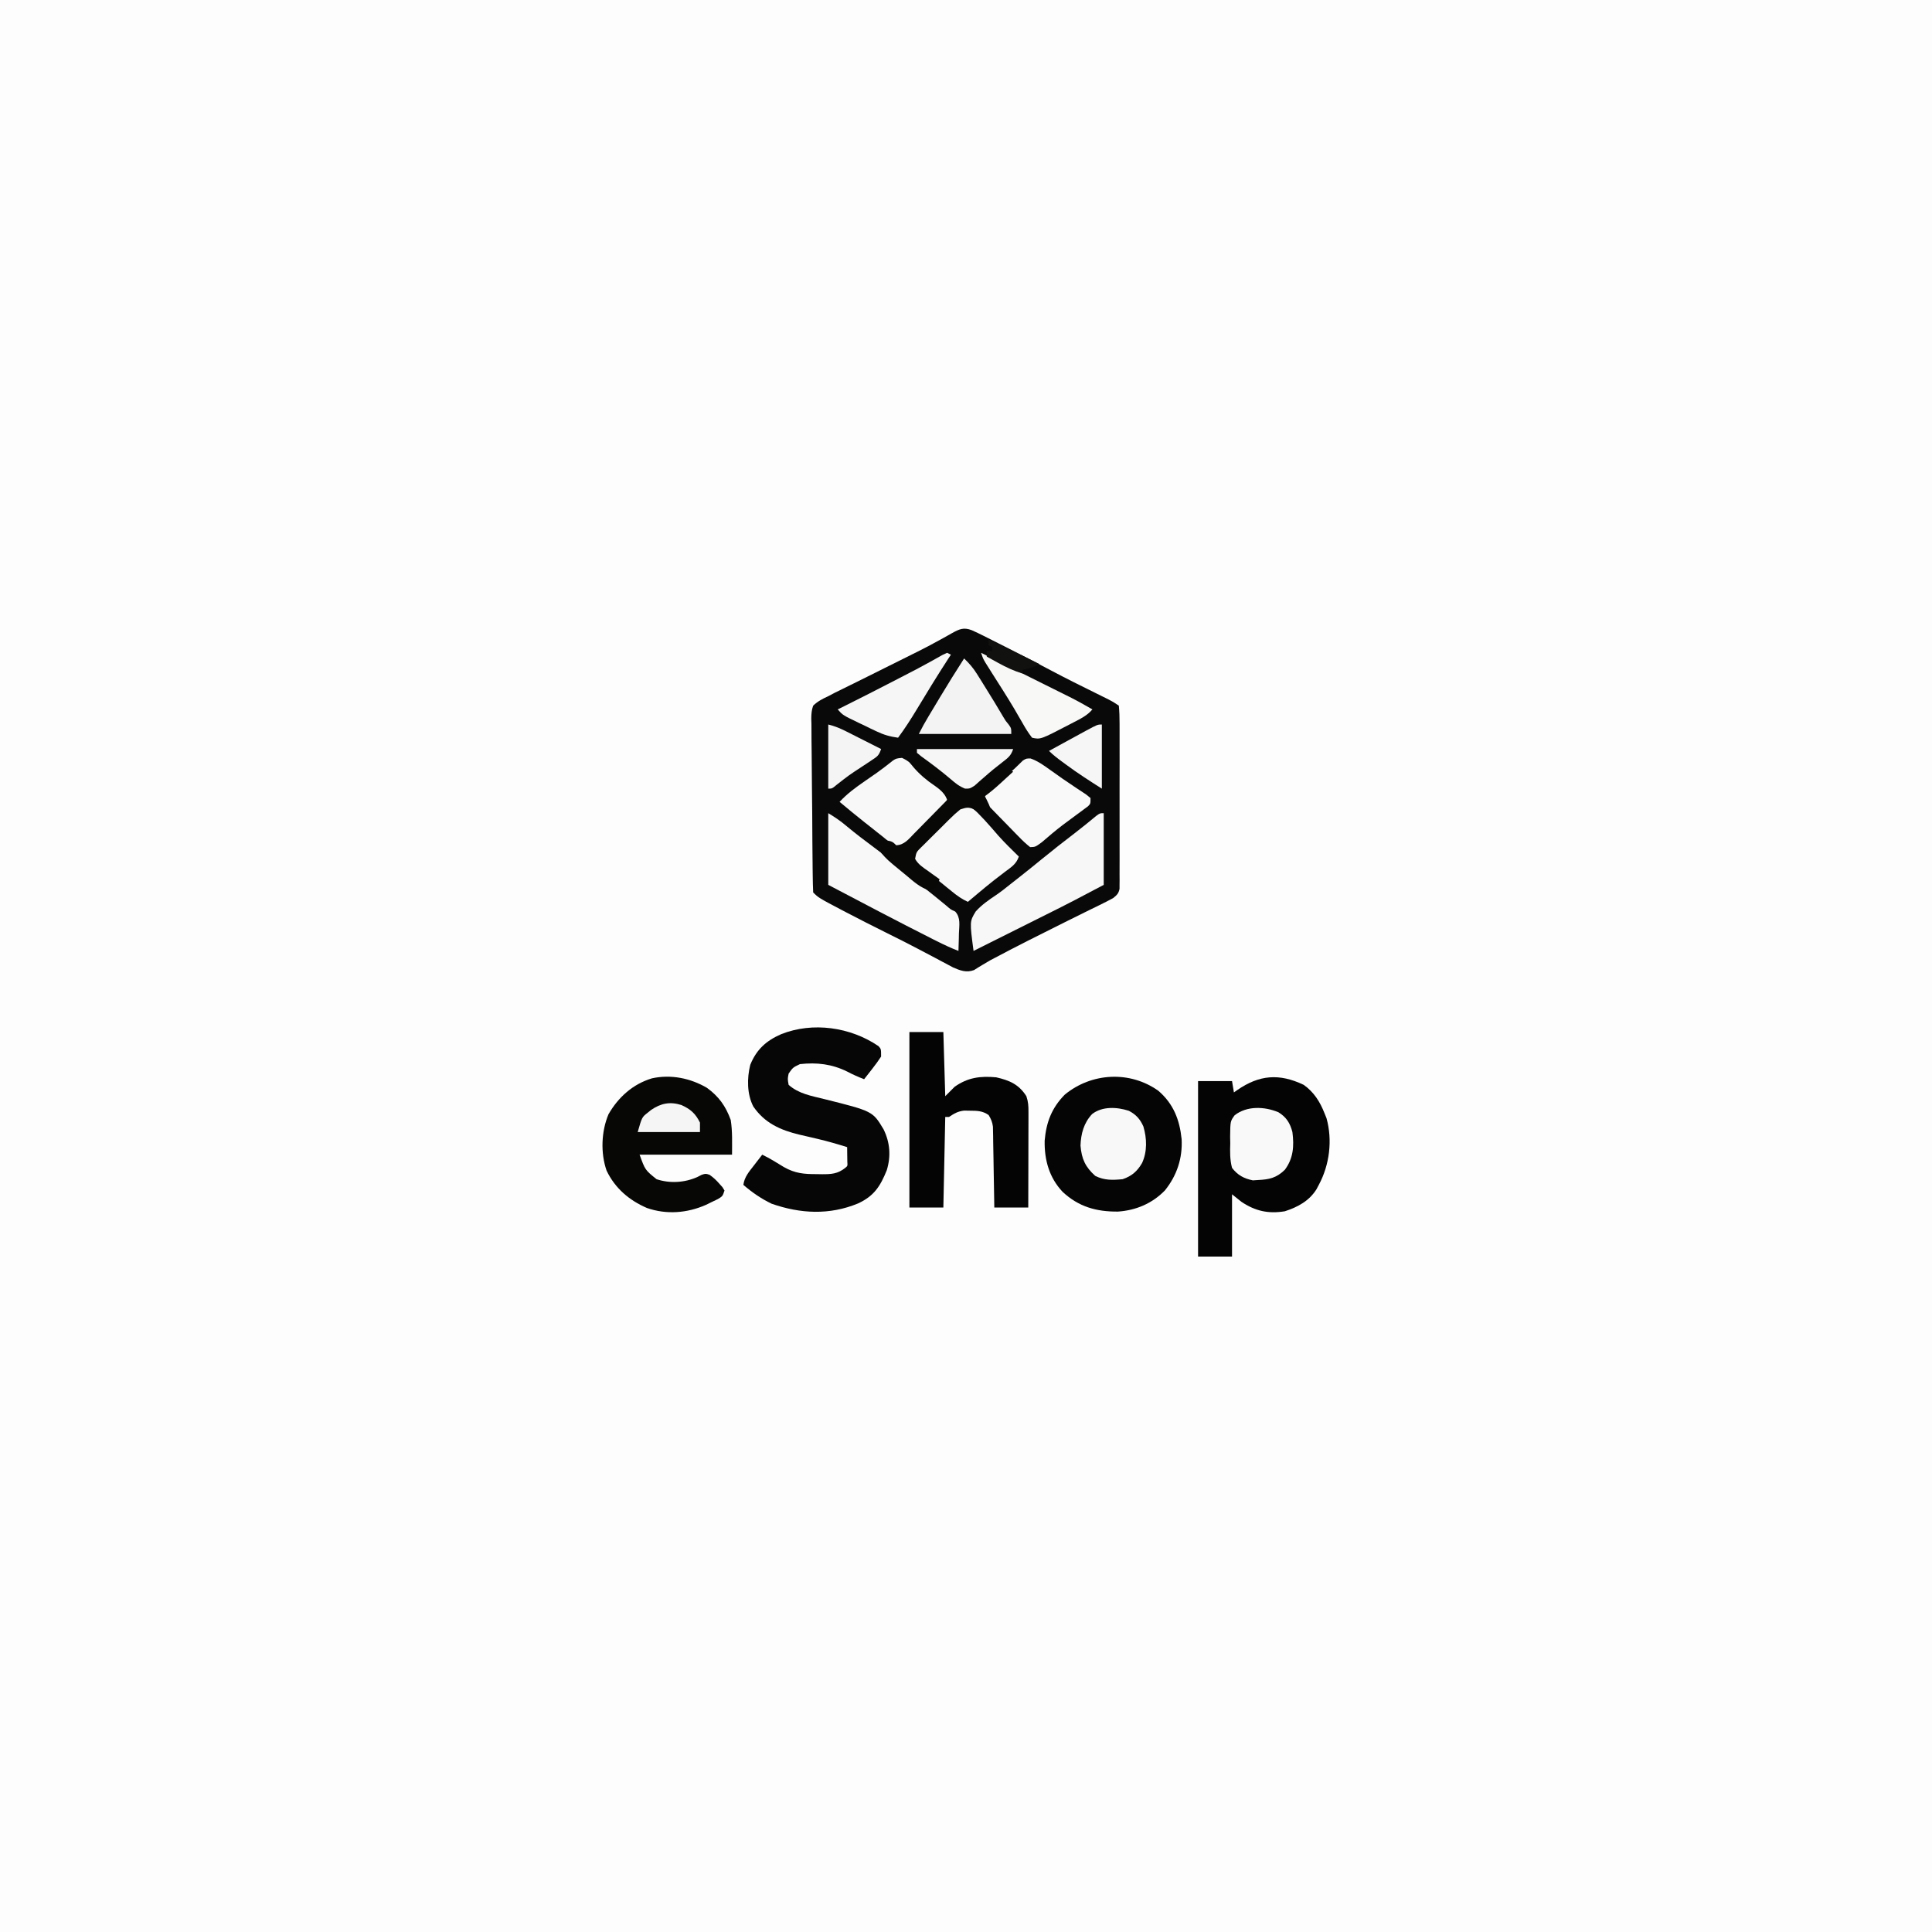 <svg version="1.1" xmlns="http://www.w3.org/2000/svg" width="1024" height="1024">
<rect width="100%" height="100%" fill="#808080" stroke="none"/>
<path d="M0 0 C337.92 0 675.84 0 1024 0 C1024 337.92 1024 675.84 1024 1024 C686.08 1024 348.16 1024 0 1024 C0 686.08 0 348.16 0 0 Z " fill="#FCFDFC" transform="translate(0,0)"/>
<path d="M0 0 C2.15 0.95 4.28 1.97 6.38 3.03 C6.99 3.33 7.6 3.64 8.22 3.95 C10.19 4.94 12.16 5.94 14.12 6.94 C15.49 7.63 16.87 8.32 18.24 9.01 C26.17 13.01 34.06 17.09 41.9 21.27 C50.01 25.58 58.23 29.64 66.46 33.71 C67.53 34.24 68.59 34.77 69.69 35.31 C70.64 35.78 71.59 36.25 72.57 36.74 C75 38 75 38 78 40 C78.3 43.15 78.41 46.11 78.39 49.27 C78.4 50.71 78.4 50.71 78.4 52.18 C78.42 55.37 78.41 58.56 78.4 61.75 C78.4 63.96 78.4 66.17 78.41 68.37 C78.41 73.01 78.41 77.65 78.39 82.28 C78.37 88.23 78.38 94.18 78.4 100.13 C78.41 104.7 78.41 109.26 78.4 113.83 C78.4 116.02 78.4 118.22 78.41 120.41 C78.42 123.47 78.4 126.54 78.39 129.6 C78.39 130.52 78.4 131.43 78.41 132.37 C78.39 133.62 78.39 133.62 78.38 134.89 C78.38 135.62 78.38 136.34 78.38 137.09 C77.88 139.59 76.96 140.42 75 142 C72.62 143.3 70.24 144.52 67.8 145.7 C66.35 146.41 64.9 147.12 63.44 147.83 C62.7 148.19 61.96 148.55 61.2 148.93 C57.82 150.57 54.47 152.25 51.11 153.93 C49.8 154.58 48.49 155.23 47.18 155.89 C35.36 161.77 23.57 167.69 11.91 173.89 C11.27 174.22 10.64 174.56 9.98 174.9 C8.54 175.7 7.12 176.54 5.71 177.41 C4.94 177.88 4.17 178.35 3.37 178.83 C2.68 179.27 1.99 179.71 1.27 180.16 C-2.76 181.66 -5.99 180.44 -9.81 178.78 C-10.77 178.26 -11.73 177.75 -12.72 177.23 C-13.8 176.65 -14.89 176.08 -16.01 175.49 C-17.16 174.88 -18.31 174.26 -19.5 173.62 C-21.94 172.34 -24.37 171.06 -26.81 169.77 C-27.42 169.45 -28.03 169.13 -28.66 168.8 C-34.23 165.86 -39.86 163.04 -45.5 160.25 C-52.49 156.77 -59.46 153.25 -66.38 149.62 C-67.13 149.23 -67.88 148.84 -68.66 148.43 C-81.14 141.86 -81.14 141.86 -84 139 C-84.14 135.95 -84.21 132.93 -84.24 129.88 C-84.25 128.92 -84.27 127.96 -84.28 126.98 C-84.41 116.95 -84.46 106.93 -84.51 96.9 C-84.54 92.14 -84.59 87.38 -84.66 82.62 C-84.74 76.88 -84.78 71.14 -84.8 65.4 C-84.81 63.21 -84.84 61.02 -84.88 58.83 C-84.93 55.77 -84.93 52.71 -84.92 49.64 C-84.95 48.73 -84.98 47.83 -85.01 46.89 C-84.97 44.36 -84.86 42.39 -84 40 C-81.6 37.71 -79.01 36.37 -76 35 C-74.79 34.37 -73.59 33.73 -72.38 33.09 C-71.15 32.48 -69.92 31.88 -68.68 31.28 C-67.28 30.58 -65.87 29.89 -64.46 29.19 C-63.74 28.84 -63.01 28.48 -62.25 28.11 C-58.4 26.21 -54.56 24.3 -50.72 22.38 C-49.12 21.58 -47.52 20.78 -45.92 19.98 C-45.12 19.58 -44.32 19.18 -43.49 18.77 C-41.87 17.97 -40.26 17.16 -38.64 16.36 C-36.23 15.16 -33.82 13.96 -31.41 12.75 C-30.63 12.37 -29.85 11.98 -29.04 11.58 C-25.05 9.58 -21.1 7.53 -17.2 5.36 C-16.43 4.94 -15.66 4.52 -14.87 4.08 C-13.41 3.27 -11.96 2.46 -10.51 1.63 C-6.58 -0.55 -4.28 -1.64 0 0 Z " fill="#090909" transform="translate(515,334)"/>
<path d="M0 0 C5.4 3.83 8.6 8.91 11 15 C11.36 15.88 11.71 16.77 12.08 17.68 C15.33 29.4 13.69 42.39 8 53 C7.38 54.17 7.38 54.17 6.75 55.36 C2.82 61.57 -3.12 64.75 -10 67 C-18.75 68.43 -25.66 66.91 -33 62 C-34.65 60.68 -36.3 59.36 -38 58 C-38 68.89 -38 79.78 -38 91 C-43.94 91 -49.88 91 -56 91 C-56 60.31 -56 29.62 -56 -2 C-50.06 -2 -44.12 -2 -38 -2 C-37.67 -0.02 -37.34 1.96 -37 4 C-36.42 3.59 -35.84 3.18 -35.24 2.76 C-23.57 -5.29 -13.01 -6.22 0 0 Z " fill="#040404" transform="translate(691,575)"/>
<path d="M0 0 C1.37 1.53 1.37 1.53 1.37 5.53 C-0.07 7.73 -1.5 9.73 -3.13 11.78 C-3.77 12.61 -3.77 12.61 -4.43 13.46 C-5.49 14.82 -6.56 16.17 -7.63 17.53 C-10.69 16.34 -13.61 15.07 -16.5 13.53 C-24.63 9.5 -32.6 8.54 -41.63 9.53 C-45.35 11.29 -45.35 11.29 -47.63 14.53 C-48.21 17.44 -48.21 17.44 -47.63 20.53 C-42.3 25.25 -35.65 26.36 -28.88 28.03 C-3.09 34.47 -3.09 34.47 2.68 44.09 C6.09 51.03 6.66 58.29 4.39 65.74 C0.95 74.3 -2.4 79.48 -10.88 83.39 C-26.01 89.64 -41.39 88.85 -56.63 83.53 C-62.14 80.89 -67.01 77.53 -71.63 73.53 C-71.07 69.34 -68.58 66.5 -66.07 63.28 C-65.64 62.72 -65.22 62.17 -64.78 61.6 C-63.73 60.24 -62.68 58.88 -61.63 57.53 C-57.64 59.45 -53.93 61.76 -50.16 64.09 C-44.17 67.49 -39.43 67.86 -32.63 67.84 C-31.74 67.86 -30.85 67.87 -29.93 67.89 C-25 67.89 -21.65 67.73 -17.63 64.53 C-16.37 63.49 -16.37 63.49 -16.53 61.24 C-16.54 60.33 -16.55 59.41 -16.57 58.46 C-16.59 56.82 -16.61 55.17 -16.63 53.53 C-21.89 51.87 -27.16 50.36 -32.54 49.1 C-33.55 48.86 -34.56 48.62 -35.6 48.38 C-37.66 47.89 -39.73 47.42 -41.79 46.95 C-51.94 44.53 -60.33 40.82 -66.38 31.96 C-69.75 25.39 -69.74 16.99 -67.98 9.92 C-64.71 1.81 -59.51 -2.9 -51.57 -6.35 C-34.82 -13 -14.8 -10.1 0 0 Z " fill="#060606" transform="translate(465.629,554.473)"/>
<path d="M0 0 C8.04 6.92 11.29 15.38 12.35 25.65 C12.87 35.78 9.87 44.88 3.5 52.81 C-3.22 59.74 -11.85 63.39 -21.39 64.04 C-32.83 64.14 -42.23 61.52 -50.75 53.56 C-57.86 46 -60.46 36.59 -60.24 26.38 C-59.4 16.64 -56.48 9.05 -49.57 2.04 C-35.4 -9.59 -15.12 -10.75 0 0 Z " fill="#050505" transform="translate(613.938,578.125)"/>
<path d="M0 0 C6.36 4.61 10.01 9.75 12.66 17.08 C13.62 23.14 13.35 29.33 13.35 35.46 C-2.82 35.46 -18.99 35.46 -35.65 35.46 C-32.71 43.59 -32.71 43.59 -26.65 48.46 C-19.61 50.8 -11.83 50.31 -5.09 47.33 C-4.32 46.94 -3.56 46.54 -2.77 46.14 C-0.65 45.46 -0.65 45.46 1.42 46.12 C3.48 47.55 5.02 49 6.66 50.89 C7.2 51.49 7.73 52.09 8.28 52.7 C8.81 53.57 8.81 53.57 9.35 54.46 C8.35 57.46 8.35 57.46 5.84 58.99 C4.79 59.5 3.74 60 2.66 60.52 C1.63 61.03 0.59 61.53 -0.47 62.05 C-10.42 66.45 -21.41 67.32 -31.77 63.71 C-41.15 59.67 -48.7 53.24 -53.15 43.89 C-56.4 34.58 -55.95 23.04 -52.11 13.99 C-46.87 4.92 -39.18 -1.96 -29.12 -5 C-19.12 -7.2 -8.81 -5.13 0 0 Z " fill="#070706" transform="translate(374.648,576.543)"/>
<path d="M0 0 C5.94 0 11.88 0 18 0 C18.33 11.22 18.66 22.44 19 34 C20.65 32.35 22.3 30.7 24 29 C30.98 24.07 37.64 23.23 46 24 C53.14 25.63 58.02 27.76 62 34 C63.03 37.1 63.12 39.23 63.11 42.48 C63.11 43.6 63.11 44.72 63.11 45.88 C63.11 47.09 63.1 48.3 63.1 49.54 C63.1 50.78 63.09 52.02 63.09 53.3 C63.09 56.59 63.08 59.88 63.07 63.17 C63.06 66.52 63.05 69.88 63.05 73.24 C63.04 79.83 63.02 86.41 63 93 C57.06 93 51.12 93 45 93 C44.97 90.99 44.97 90.99 44.94 88.93 C44.86 83.95 44.78 78.97 44.68 73.99 C44.64 71.84 44.61 69.68 44.58 67.53 C44.53 64.43 44.47 61.33 44.41 58.23 C44.4 57.27 44.39 56.31 44.38 55.31 C44.36 54.41 44.34 53.51 44.32 52.58 C44.31 51.79 44.29 51 44.28 50.19 C43.97 47.73 43.28 46.11 42 44 C38.81 41.76 35.89 41.7 32.06 41.69 C31.04 41.67 30.02 41.65 28.97 41.64 C25.62 42.05 23.79 43.16 21 45 C20.34 45 19.68 45 19 45 C18.67 60.84 18.34 76.68 18 93 C12.06 93 6.12 93 0 93 C0 62.31 0 31.62 0 0 Z " fill="#050404" transform="translate(482,547)"/>
<path d="M0 0 C0 12.54 0 25.08 0 38 C-10.04 43.36 -20.11 48.61 -30.31 53.66 C-35.74 56.36 -41.16 59.08 -46.58 61.79 C-49.86 63.43 -53.14 65.07 -56.41 66.71 C-57.54 67.27 -58.66 67.83 -59.82 68.41 C-62.88 69.94 -65.94 71.47 -69 73 C-71.06 57.4 -71.06 57.4 -67.85 52.1 C-64.7 48.58 -60.88 45.95 -56.97 43.34 C-54.48 41.65 -52.16 39.8 -49.82 37.92 C-48.11 36.55 -46.37 35.2 -44.64 33.85 C-40.69 30.77 -36.81 27.61 -32.94 24.44 C-27.03 19.62 -21.05 14.92 -14.99 10.3 C-11.24 7.41 -7.57 4.42 -3.93 1.4 C-2 0 -2 0 0 0 Z " fill="#F7F7F7" transform="translate(585,431)"/>
<path d="M0 0 C3.7 2.22 6.58 4.2 9.81 6.94 C14.49 10.83 19.3 14.5 24.19 18.12 C28.93 21.64 33.52 25.2 37.89 29.17 C41.36 32.18 45.01 34.97 48.63 37.8 C53.38 41.5 58.05 45.29 62.7 49.12 C64.89 51.05 64.89 51.05 67.29 52.14 C70.26 55.37 69.41 59.49 69.25 63.69 C69.23 64.58 69.21 65.47 69.2 66.39 C69.15 68.6 69.08 70.8 69 73 C65.01 71.47 61.19 69.67 57.38 67.75 C56.7 67.41 56.03 67.07 55.33 66.72 C36.78 57.37 18.4 47.66 0 38 C0 25.46 0 12.92 0 0 Z " fill="#F8F8F8" transform="translate(439,431)"/>
<path d="M0 0 C2.89 1.2 4.49 2.73 6.64 5 C7.42 5.82 8.21 6.63 9.01 7.47 C11.54 10.23 14 13.04 16.43 15.88 C19.87 19.73 23.58 23.32 27.27 26.94 C25.93 30.96 23.23 32.54 19.96 35 C18.68 35.98 17.42 36.95 16.15 37.93 C15.5 38.43 14.86 38.92 14.19 39.43 C11.21 41.77 8.3 44.19 5.39 46.63 C3.91 47.87 3.91 47.87 2.4 49.14 C1.7 49.73 0.99 50.33 0.27 50.94 C-2.88 49.5 -5.37 47.75 -8.04 45.56 C-8.9 44.86 -9.76 44.17 -10.65 43.45 C-11.67 42.62 -12.68 41.79 -13.73 40.94 C-16.44 38.77 -19.15 36.6 -21.86 34.44 C-23.17 33.39 -24.49 32.33 -25.8 31.28 C-26.77 30.51 -27.74 29.74 -28.73 28.94 C-28.29 24.53 -25.31 22.03 -22.34 19.04 C-21.8 18.49 -21.26 17.94 -20.7 17.37 C-19.55 16.21 -18.4 15.05 -17.25 13.9 C-15.49 12.13 -13.75 10.34 -12.01 8.54 C-10.89 7.42 -9.77 6.29 -8.65 5.17 C-8.14 4.63 -7.62 4.09 -7.08 3.53 C-3.41 -0.08 -3.41 -0.08 0 0 Z " fill="#F8F8F8" transform="translate(512.732,427.062)"/>
<path d="M0 0 C3.51 1.57 5.43 3.55 8.02 6.34 C10.71 9.1 13.72 11.34 16.78 13.67 C19.58 15.8 22.26 18.04 24.94 20.31 C23.35 24.17 20.74 26.85 17.85 29.77 C17.1 30.53 17.1 30.53 16.34 31.31 C15.29 32.37 14.24 33.44 13.18 34.5 C11.56 36.12 9.96 37.77 8.37 39.42 C7.34 40.45 6.32 41.49 5.29 42.52 C4.81 43.02 4.34 43.51 3.85 44.02 C2.47 45.38 2.47 45.38 -0.06 47.31 C-4.19 47.17 -7.07 44.24 -10.19 41.75 C-10.76 41.3 -11.33 40.85 -11.92 40.39 C-13.64 39.04 -15.35 37.68 -17.06 36.31 C-18.01 35.56 -18.95 34.82 -19.93 34.05 C-24.35 30.53 -28.74 26.96 -33.06 23.31 C-29.04 18.98 -24.61 15.72 -19.75 12.38 C-18.29 11.37 -16.84 10.36 -15.39 9.35 C-14.67 8.85 -13.96 8.36 -13.22 7.85 C-10.35 5.8 -7.57 3.64 -4.81 1.44 C-3.06 0.31 -3.06 0.31 0 0 Z " fill="#F8F8F8" transform="translate(478.062,401.688)"/>
<path d="M0 0 C3.88 1.39 6.92 3.59 10.25 5.98 C11.67 6.98 13.08 7.98 14.5 8.98 C15.21 9.49 15.92 9.99 16.64 10.51 C18.64 11.91 20.66 13.27 22.69 14.61 C23.59 15.21 23.59 15.21 24.51 15.83 C26.16 16.93 27.82 18.02 29.47 19.11 C30.22 19.73 30.97 20.35 31.75 20.98 C31.75 23.98 31.75 23.98 30.36 25.38 C29.72 25.85 29.08 26.32 28.42 26.8 C27.71 27.34 27 27.87 26.26 28.42 C25.5 28.97 24.73 29.53 23.94 30.11 C22.37 31.27 20.81 32.44 19.25 33.6 C18.1 34.46 18.1 34.46 16.92 35.33 C13.14 38.21 9.55 41.28 5.95 44.38 C2.49 46.91 2.49 46.91 -0.25 46.98 C-2.42 45.26 -4.21 43.6 -6.11 41.61 C-6.66 41.06 -7.21 40.5 -7.77 39.93 C-9.53 38.15 -11.26 36.35 -13 34.55 C-14.19 33.34 -15.37 32.13 -16.56 30.92 C-19.47 27.95 -22.36 24.97 -25.25 21.98 C-23.39 17.84 -20.6 15.49 -17.12 12.67 C-15.94 11.7 -14.76 10.73 -13.59 9.76 C-13.01 9.29 -12.44 8.82 -11.85 8.34 C-9.12 6.03 -6.57 3.54 -4.03 1.03 C-2.25 -0.02 -2.25 -0.02 0 0 Z " fill="#F9F9F9" transform="translate(546.25,402.016)"/>
<path d="M0 0 C4.21 2.65 7.88 6.02 11.62 9.28 C12.49 10.01 13.36 10.75 14.25 11.5 C15.04 12.19 15.83 12.88 16.64 13.59 C18.88 15.19 18.88 15.19 21.36 15.06 C25.15 13.54 27.95 11.12 31.06 8.5 C32.28 7.48 33.5 6.47 34.72 5.47 C35.26 5.02 35.79 4.57 36.34 4.11 C38.2 2.86 39.81 2.42 42 2 C42 2.99 42 3.98 42 5 C43.32 5.66 44.64 6.32 46 7 C44.25 8.61 42.5 10.21 40.75 11.81 C40.26 12.26 39.77 12.72 39.26 13.18 C36.6 15.61 33.93 17.9 31 20 C31.31 20.6 31.62 21.2 31.94 21.81 C34.19 26.44 34.19 26.44 33 30 C27.35 28.2 27.35 28.2 24.94 26.81 C22.17 25.65 20.86 26.08 18 27 C15.92 28.68 14.1 30.32 12.23 32.21 C11.7 32.73 11.17 33.25 10.63 33.79 C9.52 34.89 8.41 36 7.31 37.11 C5.63 38.81 3.91 40.49 2.2 42.17 C1.12 43.24 0.05 44.32 -1.02 45.39 C-1.54 45.9 -2.05 46.4 -2.58 46.91 C-5.31 49.6 -5.31 49.6 -5.98 53.2 C-4.36 56.17 -1.65 57.85 1.06 59.75 C1.91 60.37 1.91 60.37 2.78 61 C4.18 62.01 5.59 63 7 64 C5.86 67.42 5.15 68.34 2 70 C-3.18 68.71 -6.99 65.02 -11 61.69 C-11.7 61.12 -12.4 60.55 -13.12 59.96 C-20.74 53.7 -20.74 53.7 -24 50 C-24 49.01 -24 48.02 -24 47 C-24.31 45.66 -24.63 44.32 -25 43 C-18.25 43.75 -18.25 43.75 -16 46 C-11.76 45.87 -9.34 42.73 -6.58 39.87 C-6.07 39.36 -5.57 38.85 -5.05 38.33 C-3.44 36.71 -1.85 35.07 -0.25 33.44 C0.84 32.33 1.93 31.23 3.02 30.13 C5.69 27.43 8.35 24.72 11 22 C9.44 17.32 5.22 15.15 1.37 12.29 C-2.71 9.2 -5.87 6.05 -9 2 C-5.36 -0.43 -4.3 -0.72 0 0 Z " fill="#080807" transform="translate(491,402)"/>
<path d="M0 0 C3.81 1.97 5.97 4.4 7.71 8.26 C9.61 14.56 9.83 21.67 7.02 27.7 C4.5 32.06 1.52 34.66 -3.29 36.26 C-8.61 36.77 -12.95 36.93 -17.79 34.51 C-23.02 29.81 -25.02 25.53 -25.6 18.45 C-25.38 12.14 -23.83 6.36 -19.41 1.7 C-13.96 -2.46 -6.29 -2.03 0 0 Z " fill="#F8F8F8" transform="translate(598.289,588.738)"/>
<path d="M0 0 C4.21 2.56 6.21 5.77 7.44 10.5 C8.39 17.89 7.98 24.4 3.44 30.5 C-0.99 34.82 -4.77 35.65 -10.81 35.94 C-11.7 36 -12.6 36.06 -13.52 36.12 C-18.25 35.16 -21.58 33.37 -24.56 29.5 C-25.72 25.12 -25.64 20.95 -25.5 16.44 C-25.52 15.27 -25.55 14.1 -25.57 12.89 C-25.47 4.74 -25.47 4.74 -23.16 1.6 C-16.68 -3.46 -7.35 -3.07 0 0 Z " fill="#F9F9F9" transform="translate(677.562,589.5)"/>
<path d="M0 0 C2.69 2.56 4.84 5.05 6.8 8.2 C7.3 8.99 7.8 9.78 8.31 10.6 C8.83 11.43 9.34 12.27 9.88 13.12 C10.67 14.4 10.67 14.4 11.49 15.71 C14.66 20.8 17.8 25.91 20.82 31.09 C22 33.08 22 33.08 23.65 35.07 C25 37 25 37 25 40 C8.83 40 -7.34 40 -24 40 C-22.37 36.73 -20.65 33.66 -18.77 30.53 C-18.13 29.46 -17.49 28.4 -16.83 27.3 C-15.83 25.63 -15.83 25.63 -14.81 23.94 C-14.16 22.86 -13.52 21.77 -12.85 20.66 C-8.67 13.7 -4.39 6.82 0 0 Z " fill="#F4F3F3" transform="translate(511,349)"/>
<path d="M0 0 C0.66 0.33 1.32 0.66 2 1 C1.51 1.74 1.03 2.49 0.52 3.25 C-5.18 12.03 -10.65 20.94 -16.04 29.91 C-19.17 35.11 -22.39 40.13 -26 45 C-30.24 44.44 -33.65 43.45 -37.51 41.6 C-38.52 41.12 -39.52 40.64 -40.56 40.15 C-41.59 39.65 -42.62 39.14 -43.69 38.62 C-44.73 38.13 -45.78 37.63 -46.85 37.12 C-55.29 33.06 -55.29 33.06 -58 30 C-57.18 29.6 -56.36 29.19 -55.52 28.78 C-46.07 24.09 -36.68 19.28 -27.31 14.44 C-26.7 14.12 -26.09 13.81 -25.46 13.48 C-23.66 12.55 -21.85 11.62 -20.05 10.68 C-18.89 10.08 -17.72 9.48 -16.53 8.86 C-14.09 7.58 -11.68 6.28 -9.28 4.94 C-8.69 4.61 -8.09 4.28 -7.47 3.94 C-5.82 3.02 -4.18 2.1 -2.54 1.17 C-1.7 0.79 -0.86 0.4 0 0 Z " fill="#F6F6F6" transform="translate(502,346)"/>
<path d="M0 0 C2.44 1.22 4.87 2.44 7.31 3.66 C13.62 6.81 19.94 9.97 26.26 13.12 C29 14.48 31.75 15.85 34.49 17.22 C35.89 17.91 37.28 18.61 38.68 19.3 C40.75 20.33 42.81 21.36 44.88 22.39 C45.49 22.69 46.11 23 46.74 23.31 C50.92 25.4 54.96 27.65 59 30 C56.24 33.28 52.61 35 48.88 36.94 C48.2 37.29 47.53 37.64 46.84 38 C31.49 45.99 31.49 45.99 27 45 C25.1 42.51 23.63 40.22 22.12 37.5 C21.17 35.86 20.22 34.23 19.27 32.59 C18.75 31.7 18.24 30.81 17.71 29.89 C13.91 23.46 9.86 17.19 5.86 10.89 C4.94 9.41 4.94 9.41 3.99 7.91 C3.16 6.6 3.16 6.6 2.32 5.26 C1 3 1 3 0 0 Z " fill="#F8F8F7" transform="translate(520,346)"/>
<path d="M0 0 C16.83 0 33.66 0 51 0 C49.75 3.75 48.21 4.69 45.12 7.12 C44.13 7.91 43.14 8.69 42.12 9.5 C41.61 9.91 41.09 10.31 40.56 10.73 C39.01 11.99 37.5 13.31 36 14.62 C35.05 15.45 34.1 16.27 33.12 17.12 C32.26 17.89 31.4 18.66 30.51 19.45 C28 21 28 21 25.5 20.99 C22.43 19.77 20.43 18.17 17.94 16 C12.87 11.68 7.64 7.74 2.24 3.85 C1.5 3.24 0.76 2.63 0 2 C0 1.34 0 0.68 0 0 Z " fill="#F6F6F6" transform="translate(486,397)"/>
<path d="M0 0 C3.64 0.91 6.32 2.04 9.64 3.72 C11.25 4.53 11.25 4.53 12.88 5.35 C13.99 5.92 15.11 6.48 16.25 7.06 C17.38 7.63 18.5 8.2 19.66 8.78 C22.44 10.19 25.22 11.59 28 13 C26.82 16.53 25.98 16.96 22.96 18.96 C22.13 19.52 21.3 20.07 20.45 20.64 C19.58 21.21 18.71 21.79 17.81 22.38 C10.96 26.87 10.96 26.87 4.51 31.91 C2 34 2 34 0 34 C0 22.78 0 11.56 0 0 Z " fill="#F5F4F5" transform="translate(439,384)"/>
<path d="M0 0 C0 11.22 0 22.44 0 34 C-6.53 29.84 -12.88 25.79 -19.06 21.19 C-19.71 20.71 -20.36 20.23 -21.03 19.74 C-23.49 17.93 -25.84 16.16 -28 14 C-24.42 12.04 -20.83 10.08 -17.25 8.12 C-16.23 7.57 -15.22 7.01 -14.17 6.44 C-13.19 5.91 -12.21 5.37 -11.2 4.82 C-10.3 4.33 -9.4 3.84 -8.47 3.33 C-2.28 0 -2.28 0 0 0 Z " fill="#F7F6F7" transform="translate(584,384)"/>
<path d="M0 0 C4.77 2.14 7.49 4.5 9.84 9.31 C9.84 10.96 9.84 12.61 9.84 14.31 C-1.05 14.31 -11.94 14.31 -23.16 14.31 C-20.9 6.42 -20.9 6.42 -17.78 4 C-17.2 3.53 -16.61 3.06 -16.01 2.57 C-10.87 -0.93 -6.01 -1.92 0 0 Z " fill="#F6F5F6" transform="translate(361.156,585.688)"/>
<path d="M0 0 C3 1.42 6 2.83 9 4.25 C9.84 4.65 10.68 5.04 11.54 5.45 C16.73 7.9 21.88 10.42 27 13 C23.99 14.58 21.36 15.44 18 16 C18 16.66 18 17.32 18 18 C13.37 16.61 9.35 14.7 5.12 12.38 C3.97 11.74 2.82 11.11 1.63 10.46 C0.33 9.74 0.33 9.74 -1 9 C-1 8.01 -1 7.02 -1 6 C-0.01 6 0.98 6 2 6 C2 5.34 2 4.68 2 4 C1.34 3.67 0.68 3.34 0 3 C0 2.01 0 1.02 0 0 Z " fill="#111110" transform="translate(524,339)"/>
</svg>
